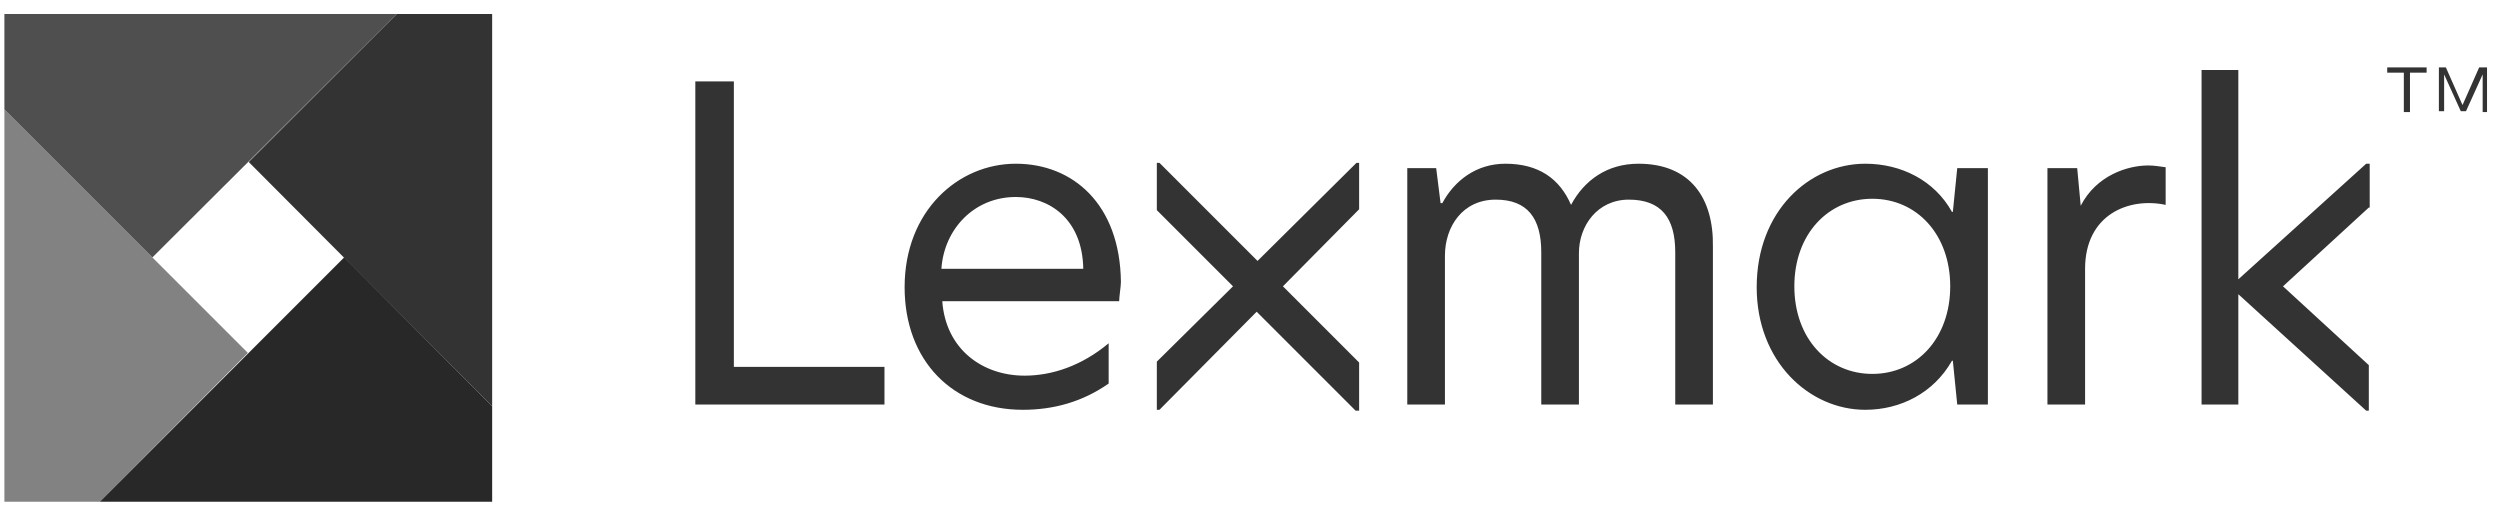 <svg width="123" height="25" viewBox="0 0 123 25" fill="none" xmlns="http://www.w3.org/2000/svg">
<path d="M116.546 10.21L112.324 14.087L116.546 17.965V20.205H116.417L110.126 14.475V19.904H108.317V3.445H110.126V13.742L116.417 8.055H116.589V10.21H116.546ZM34.21 19.904H43.516V18.051H36.106V4.005H34.21V19.904ZM49.979 8.055C47.136 8.055 44.507 10.382 44.507 14.13C44.507 17.749 46.877 20.162 50.324 20.162C51.832 20.162 53.254 19.774 54.546 18.87V16.888C53.211 18.008 51.746 18.482 50.41 18.482C48.342 18.482 46.532 17.189 46.36 14.82H55.063C55.063 14.604 55.149 14.087 55.149 13.872C55.106 10.037 52.78 8.055 49.979 8.055ZM49.979 9.692C51.573 9.692 53.254 10.726 53.297 13.226H46.317C46.446 11.287 47.911 9.692 49.979 9.692ZM80.613 8.055C79.062 8.055 77.942 8.874 77.295 10.08C76.735 8.788 75.701 8.055 74.064 8.055C72.642 8.055 71.565 8.874 70.962 9.994H70.876L70.66 8.271H69.238V19.904H71.091V12.579C71.091 11.157 71.953 9.822 73.59 9.822C75.141 9.822 75.83 10.726 75.83 12.407V19.904H77.683V12.45C77.683 11.114 78.588 9.822 80.139 9.822C81.733 9.822 82.422 10.726 82.422 12.407V19.904H84.275V12.148C84.318 9.736 83.155 8.055 80.613 8.055ZM91.772 8.055C89.014 8.055 86.429 10.382 86.429 14.13C86.429 17.793 89.014 20.162 91.772 20.162C93.495 20.162 95.132 19.344 96.037 17.749H96.08L96.296 19.904H97.804V8.271H96.296L96.08 10.425H96.037C95.176 8.874 93.538 8.055 91.772 8.055ZM92.117 9.779C94.314 9.779 95.951 11.545 95.951 14.087C95.951 16.629 94.314 18.396 92.117 18.396C89.962 18.396 88.282 16.672 88.282 14.087C88.282 11.502 89.962 9.779 92.117 9.779ZM105.688 8.141C104.697 8.141 103.146 8.615 102.371 10.123L102.198 8.271H100.734V19.904H102.586V13.226C102.586 10.554 104.741 9.692 106.55 10.08V8.228C106.205 8.184 105.99 8.141 105.688 8.141ZM66.869 8.012H66.739L61.871 12.838L57.045 8.012H56.916V10.339L60.664 14.087L56.916 17.793V20.162H57.045L61.828 15.337L66.696 20.205H66.869V17.836L63.12 14.087L66.869 10.296V8.012ZM117.451 3.574V3.316H119.39V3.574H118.571V5.513H118.269V3.574H117.451ZM120.337 3.316L121.156 5.169L121.975 3.316H122.362V5.513H122.147V3.661L121.328 5.47H121.07L120.251 3.661V5.47H119.993V3.316H120.337Z" fill="#333333"/>
<path d="M24.214 0.688H19.518L12.236 7.969L24.214 19.99V0.688Z" fill="#333333"/>
<path d="M0.216 24.686H4.912L12.194 17.362L0.216 5.384V24.686Z" fill="#828282"/>
<path d="M24.214 24.686V19.99L16.933 12.665L4.912 24.686H24.214Z" fill="#282828"/>
<path d="M0.216 0.688V5.384L7.497 12.665L19.518 0.688H0.216Z" fill="#4F4F4F"/>
</svg>
